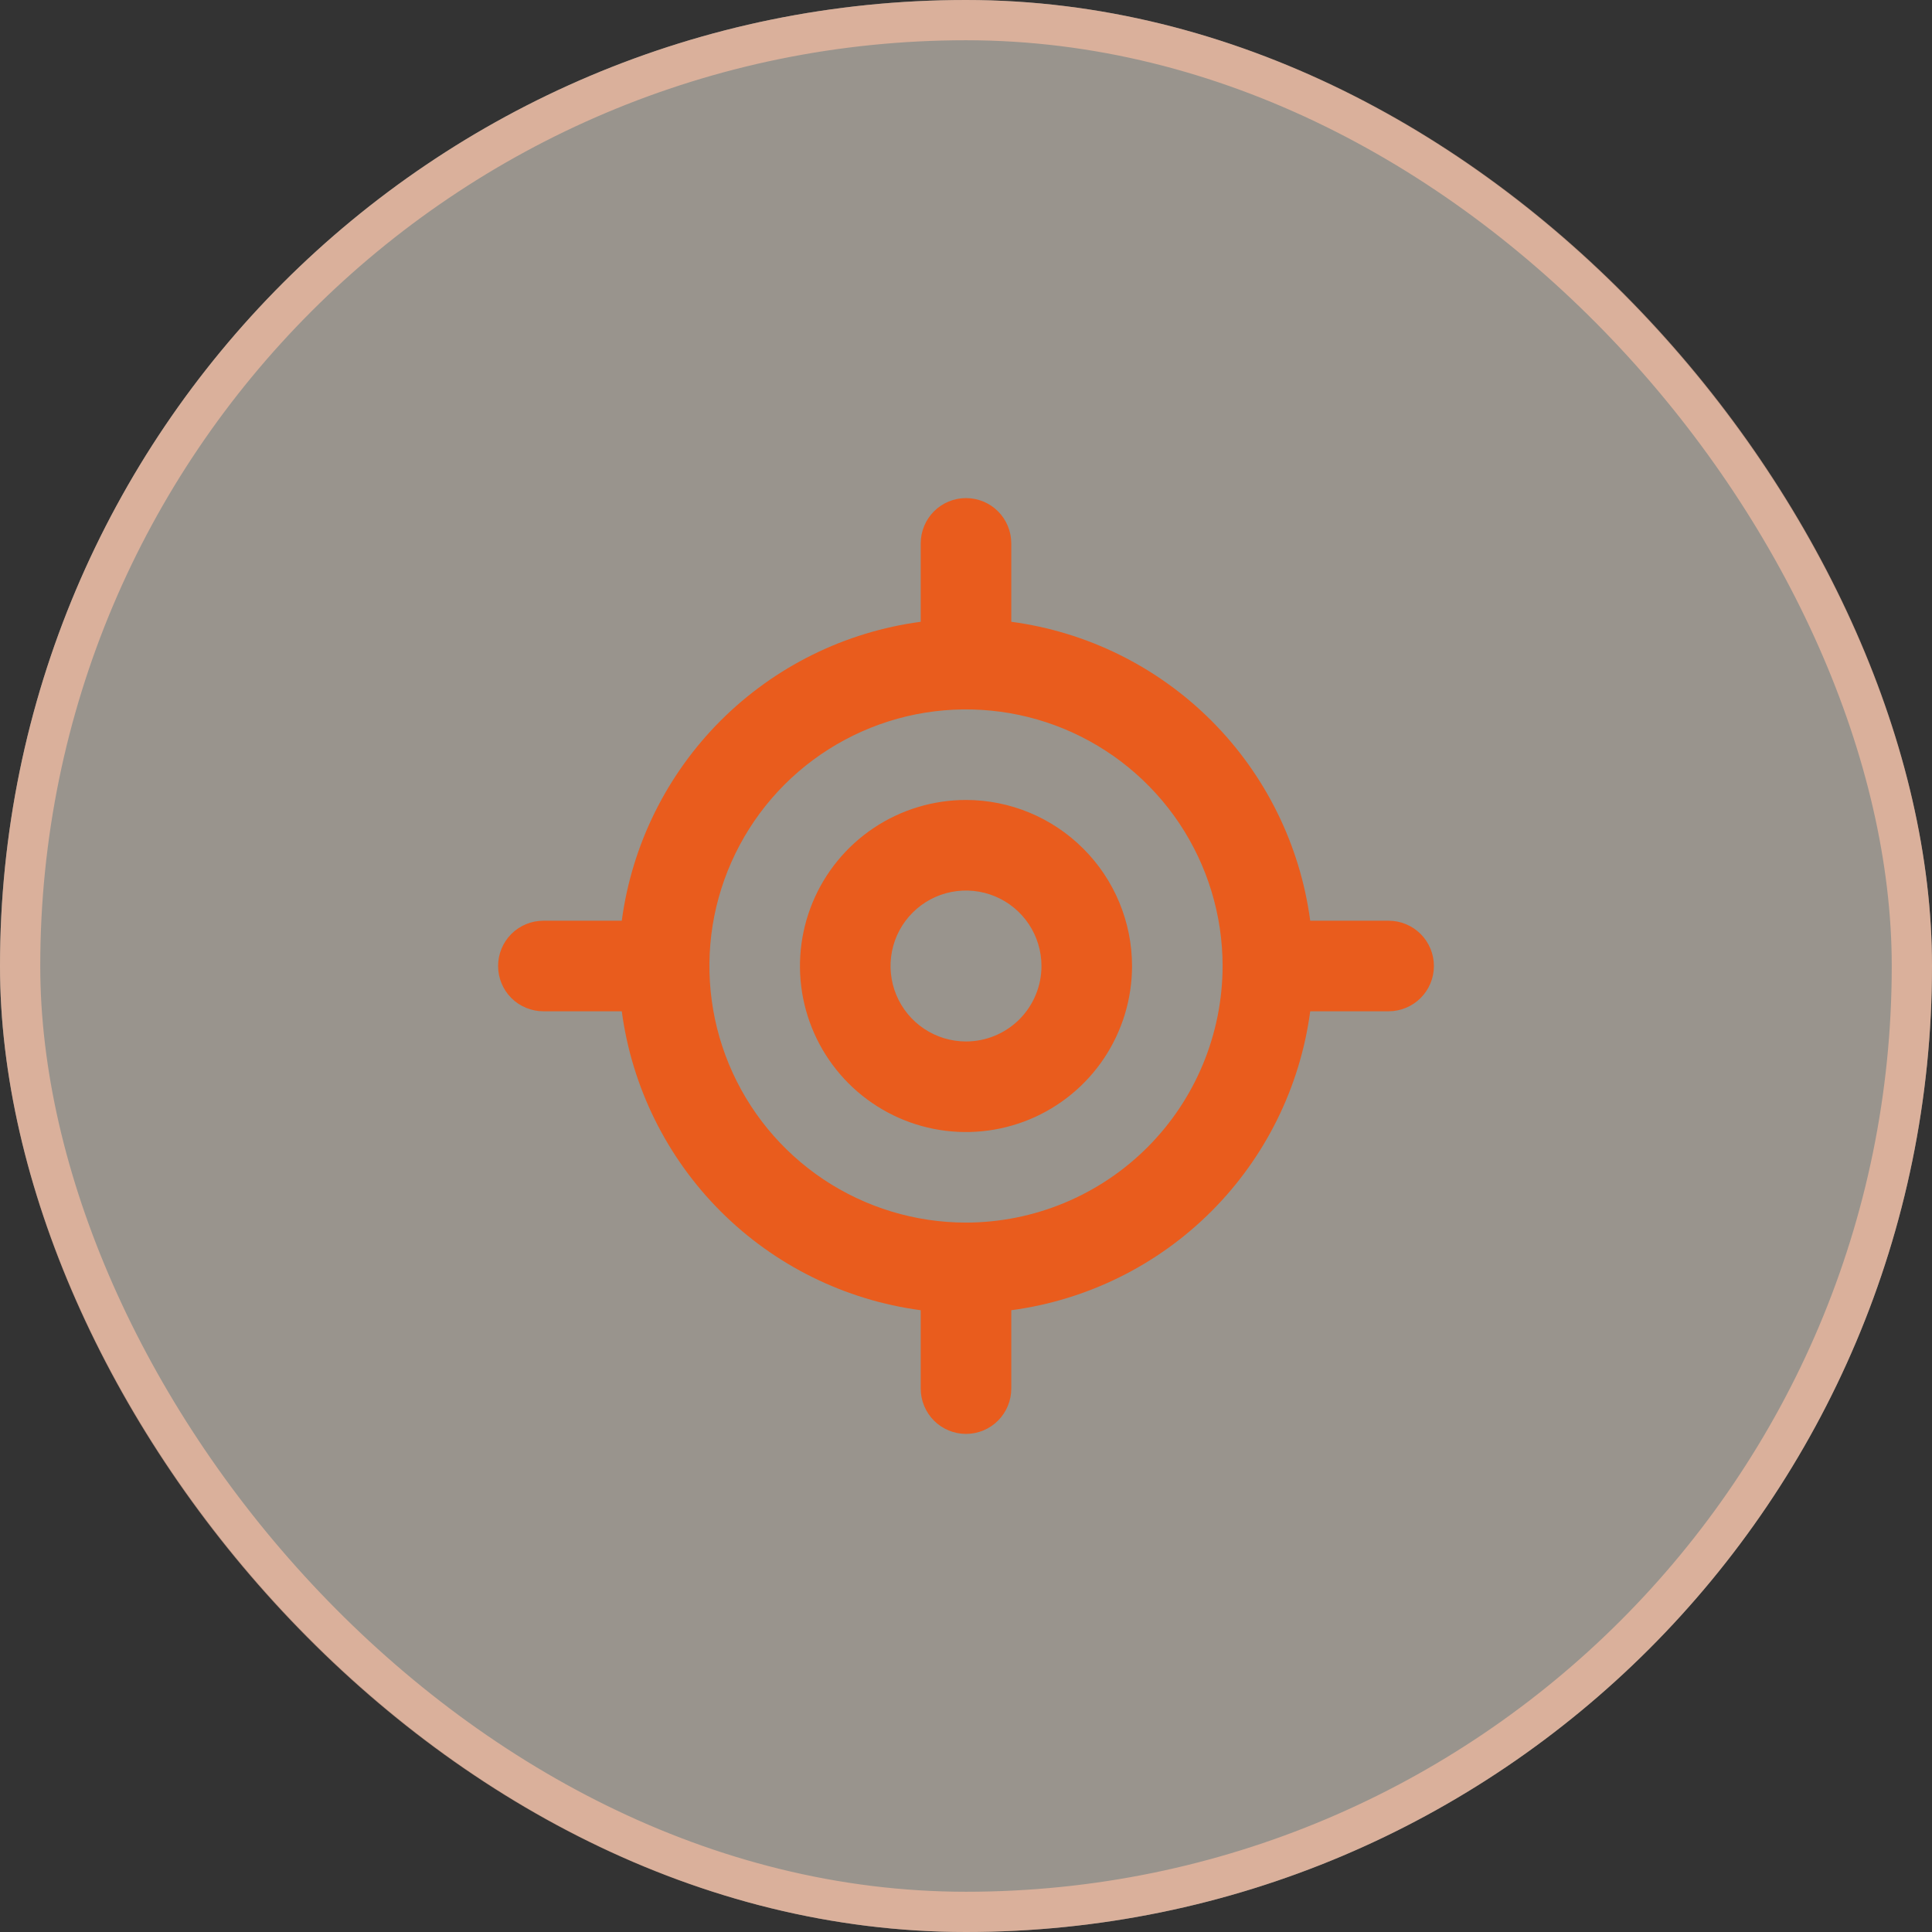 <svg width="48" height="48" viewBox="0 0 48 48" fill="none" xmlns="http://www.w3.org/2000/svg">
<rect x="0" y="0" width="48" height="48" fill="#333333" stroke="none"/>
<rect width="48" height="48" rx="24" fill="#FFF6E9" fill-opacity="0.5"/>
<rect x="0.5" y="0.5" width="47" height="47" rx="23.5" stroke="#F6BCA2" stroke-opacity="0.7"/>
<path d="M34.5 22.875H32.552C32.301 20.993 31.438 19.247 30.096 17.904C28.753 16.562 27.007 15.699 25.125 15.448V13.5C25.125 13.202 25.006 12.915 24.796 12.704C24.584 12.493 24.298 12.375 24 12.375C23.702 12.375 23.416 12.493 23.204 12.704C22.994 12.915 22.875 13.202 22.875 13.5V15.448C20.993 15.699 19.247 16.562 17.904 17.904C16.562 19.247 15.699 20.993 15.448 22.875H13.5C13.202 22.875 12.915 22.994 12.704 23.204C12.493 23.416 12.375 23.702 12.375 24C12.375 24.298 12.493 24.584 12.704 24.796C12.915 25.006 13.202 25.125 13.5 25.125H15.448C15.699 27.007 16.562 28.753 17.904 30.096C19.247 31.438 20.993 32.301 22.875 32.552V34.5C22.875 34.798 22.994 35.084 23.204 35.295C23.416 35.507 23.702 35.625 24 35.625C24.298 35.625 24.584 35.507 24.796 35.295C25.006 35.084 25.125 34.798 25.125 34.5V32.552C27.007 32.301 28.753 31.438 30.096 30.096C31.438 28.753 32.301 27.007 32.552 25.125H34.5C34.798 25.125 35.084 25.006 35.295 24.796C35.507 24.584 35.625 24.298 35.625 24C35.625 23.702 35.507 23.416 35.295 23.204C35.084 22.994 34.798 22.875 34.5 22.875ZM24 30.375C22.739 30.375 21.507 30.001 20.458 29.301C19.41 28.6 18.593 27.605 18.11 26.44C17.628 25.275 17.502 23.993 17.747 22.756C17.994 21.52 18.601 20.384 19.492 19.492C20.384 18.601 21.52 17.994 22.756 17.747C23.993 17.502 25.275 17.628 26.44 18.11C27.605 18.593 28.6 19.41 29.301 20.458C30.001 21.507 30.375 22.739 30.375 24C30.373 25.69 29.701 27.311 28.506 28.506C27.311 29.701 25.69 30.373 24 30.375ZM24 19.875C23.184 19.875 22.387 20.117 21.708 20.57C21.03 21.023 20.501 21.668 20.189 22.421C19.877 23.175 19.795 24.005 19.954 24.805C20.113 25.605 20.506 26.34 21.083 26.917C21.66 27.494 22.395 27.887 23.195 28.046C23.995 28.205 24.825 28.123 25.579 27.811C26.332 27.499 26.977 26.97 27.43 26.292C27.883 25.613 28.125 24.816 28.125 24C28.124 22.906 27.689 21.858 26.915 21.085C26.142 20.311 25.094 19.876 24 19.875ZM24 25.875C23.629 25.875 23.267 25.765 22.958 25.559C22.65 25.353 22.41 25.06 22.268 24.718C22.126 24.375 22.089 23.998 22.161 23.634C22.233 23.27 22.412 22.936 22.674 22.674C22.936 22.412 23.27 22.233 23.634 22.161C23.998 22.089 24.375 22.126 24.718 22.268C25.06 22.41 25.353 22.65 25.559 22.958C25.765 23.267 25.875 23.629 25.875 24C25.875 24.497 25.677 24.974 25.326 25.326C24.974 25.677 24.497 25.875 24 25.875Z" fill="#E95C1D"/>
</svg>
